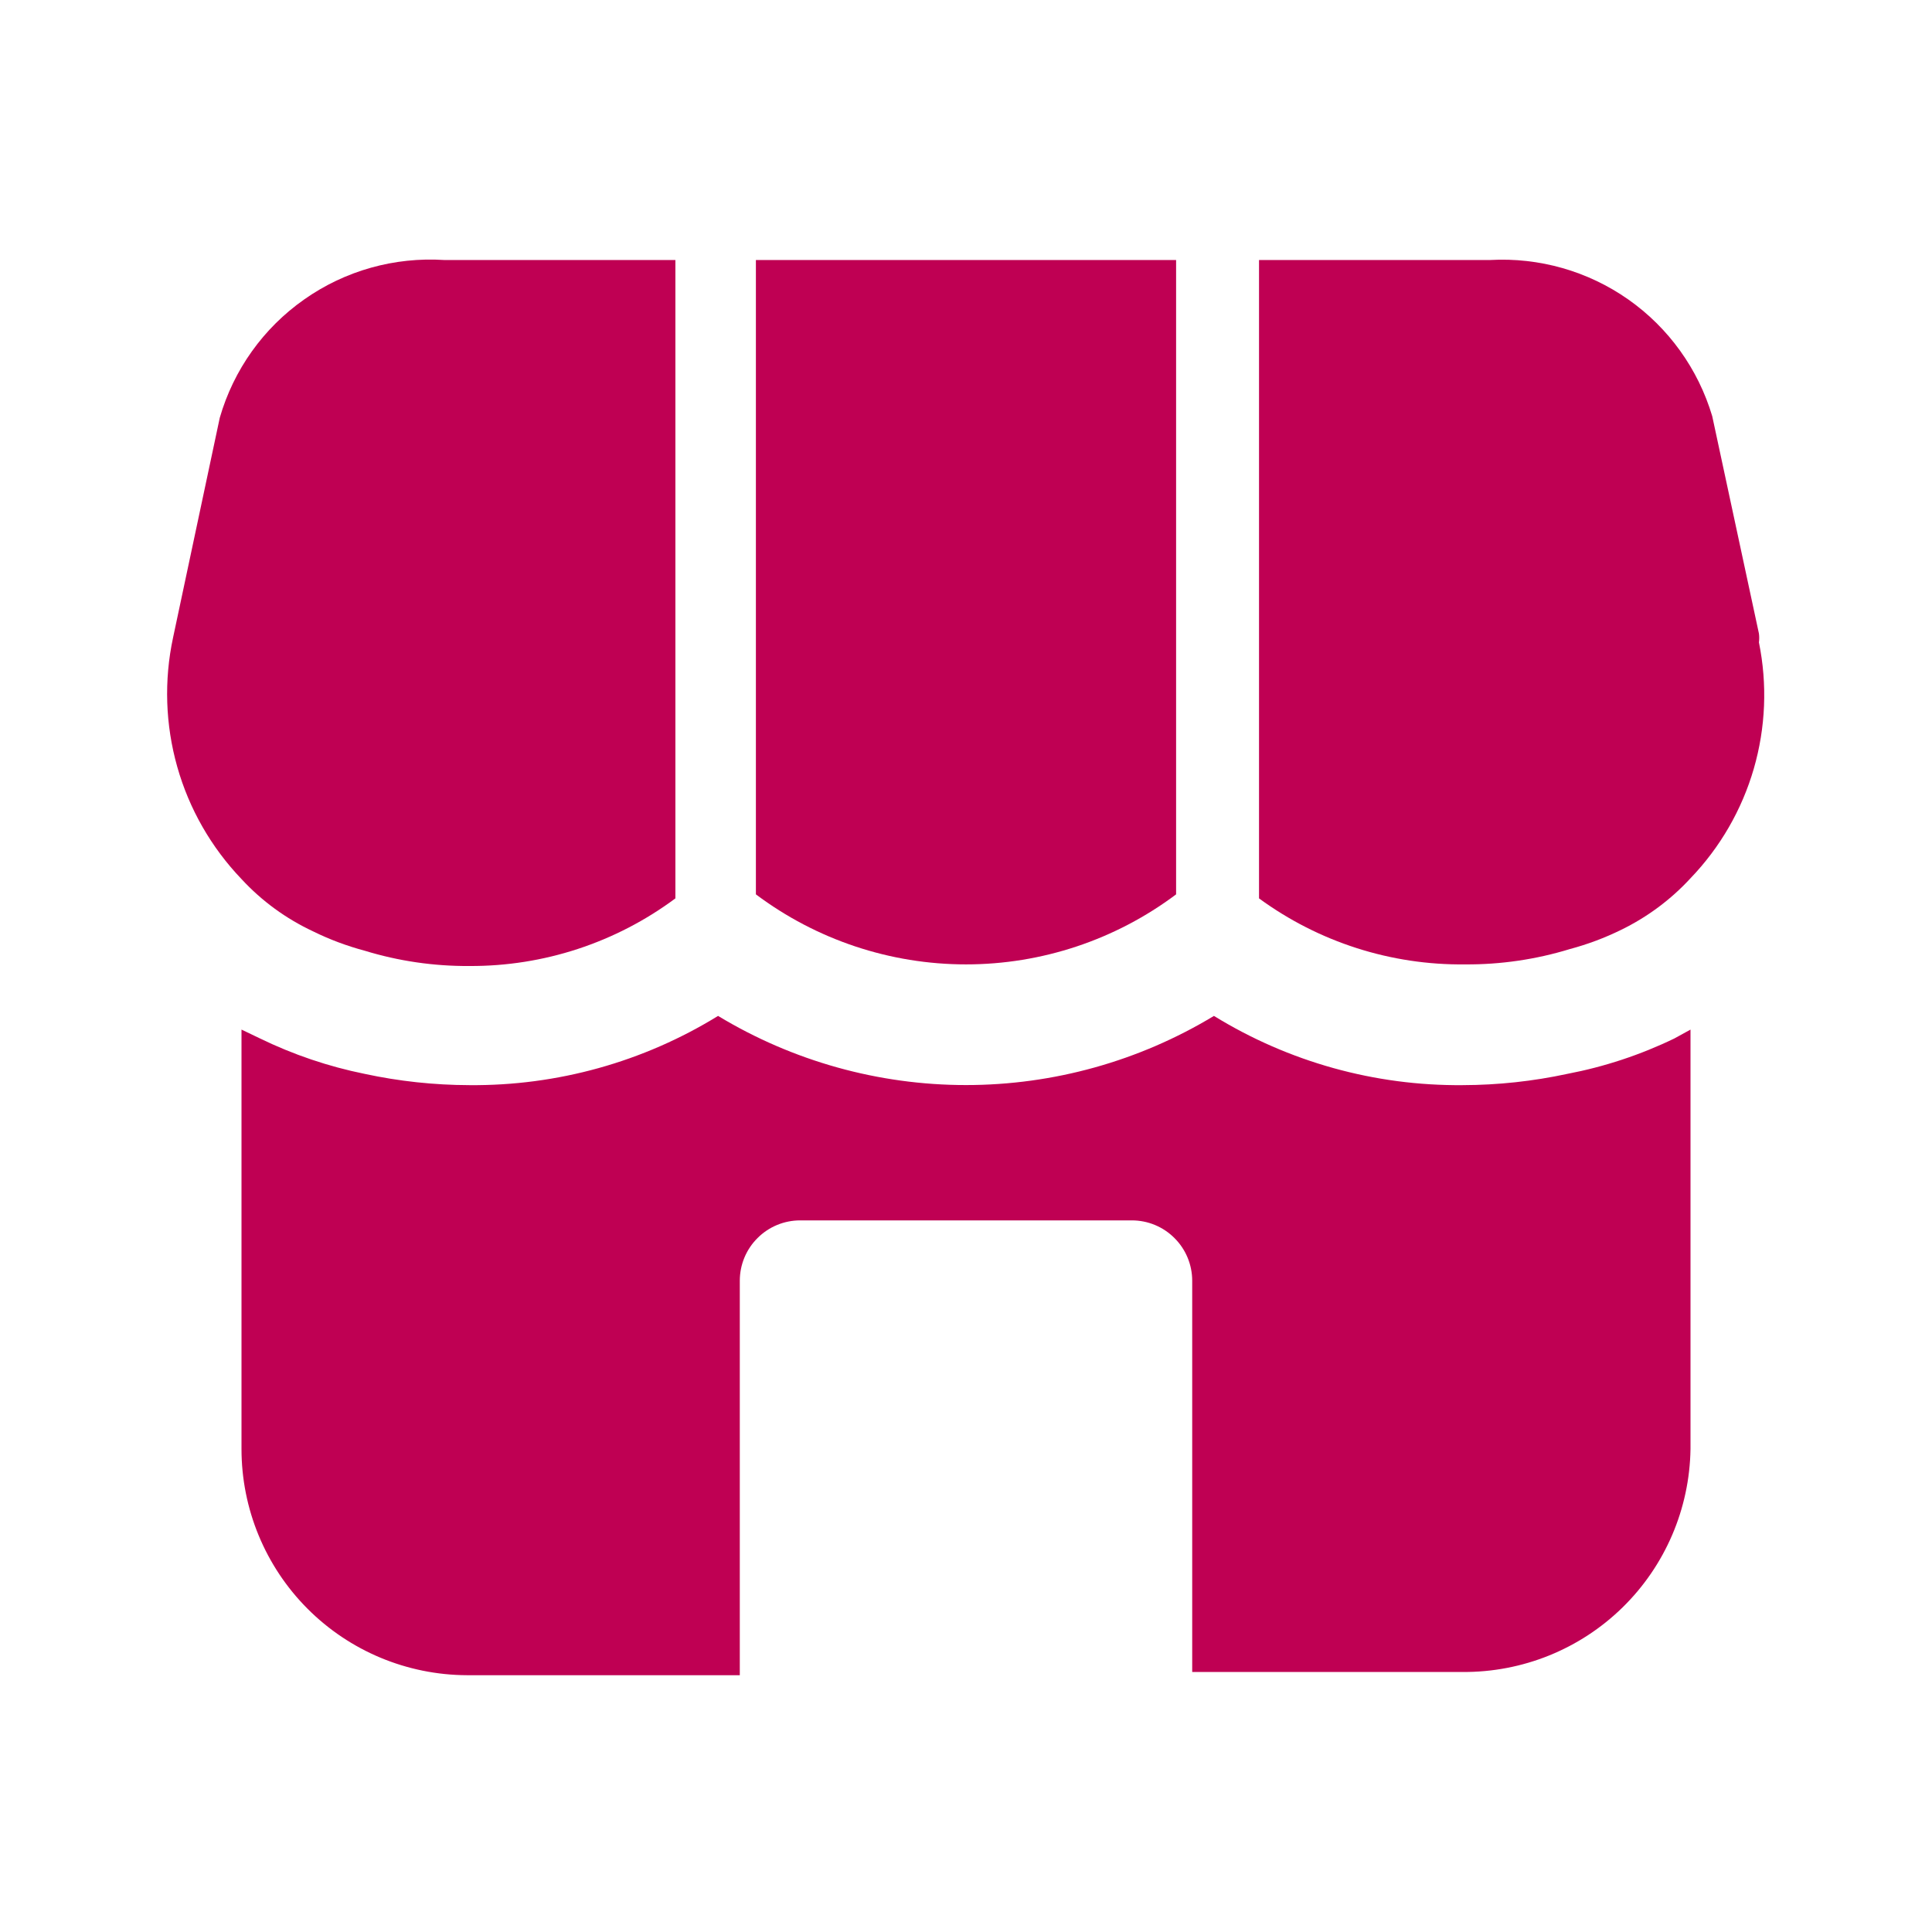 <svg width="24" height="24" viewBox="0 0 24 24" fill="none" xmlns="http://www.w3.org/2000/svg">
<path d="M19.47 13.34C19.043 13.432 18.607 13.479 18.17 13.48C17.08 13.49 16.009 13.192 15.08 12.62C14.151 13.182 13.086 13.479 12 13.479C10.914 13.479 9.849 13.182 8.92 12.62C7.992 13.192 6.92 13.49 5.83 13.48C5.393 13.479 4.957 13.432 4.53 13.34C4.08 13.249 3.643 13.101 3.23 12.9L3 12.79V18C3 18.744 3.295 19.457 3.819 19.983C4.344 20.51 5.056 20.807 5.8 20.81H9.19V15.91C9.19 15.711 9.269 15.52 9.41 15.38C9.55 15.239 9.741 15.16 9.94 15.16H14.06C14.259 15.16 14.45 15.239 14.59 15.38C14.731 15.52 14.81 15.711 14.81 15.91V20.77H18.17C18.912 20.775 19.626 20.487 20.156 19.968C20.686 19.449 20.989 18.742 21 18V12.79L20.8 12.9C20.378 13.104 19.931 13.252 19.47 13.34Z" fill="#BF0053"/>
<path d="M5.52 3.23H8.39V11.16C7.65 11.71 6.752 12.005 5.83 12C5.39 12.003 4.951 11.939 4.53 11.81C4.309 11.751 4.095 11.671 3.89 11.57C3.554 11.413 3.252 11.193 3 10.92C2.624 10.527 2.35 10.049 2.202 9.526C2.054 9.003 2.036 8.451 2.15 7.92L2.73 5.19C2.902 4.594 3.272 4.075 3.78 3.719C4.287 3.362 4.901 3.19 5.52 3.23Z" fill="#BF0053"/>
<path d="M9.39 3.23H14.61V11.11C13.857 11.675 12.941 11.98 12 11.98C11.059 11.98 10.143 11.675 9.39 11.11V3.23Z" fill="#BF0053"/>
<path d="M21 10.91C20.756 11.175 20.464 11.392 20.14 11.55C19.935 11.651 19.721 11.731 19.5 11.79C19.079 11.919 18.64 11.983 18.2 11.98C17.28 11.991 16.382 11.703 15.64 11.16V3.23H18.51C19.121 3.196 19.726 3.368 20.227 3.72C20.728 4.072 21.095 4.583 21.27 5.17L21.85 7.87C21.855 7.906 21.855 7.943 21.85 7.98C21.956 8.501 21.934 9.039 21.786 9.55C21.638 10.06 21.368 10.527 21 10.91Z" fill="#BF0053"/>
</svg>
